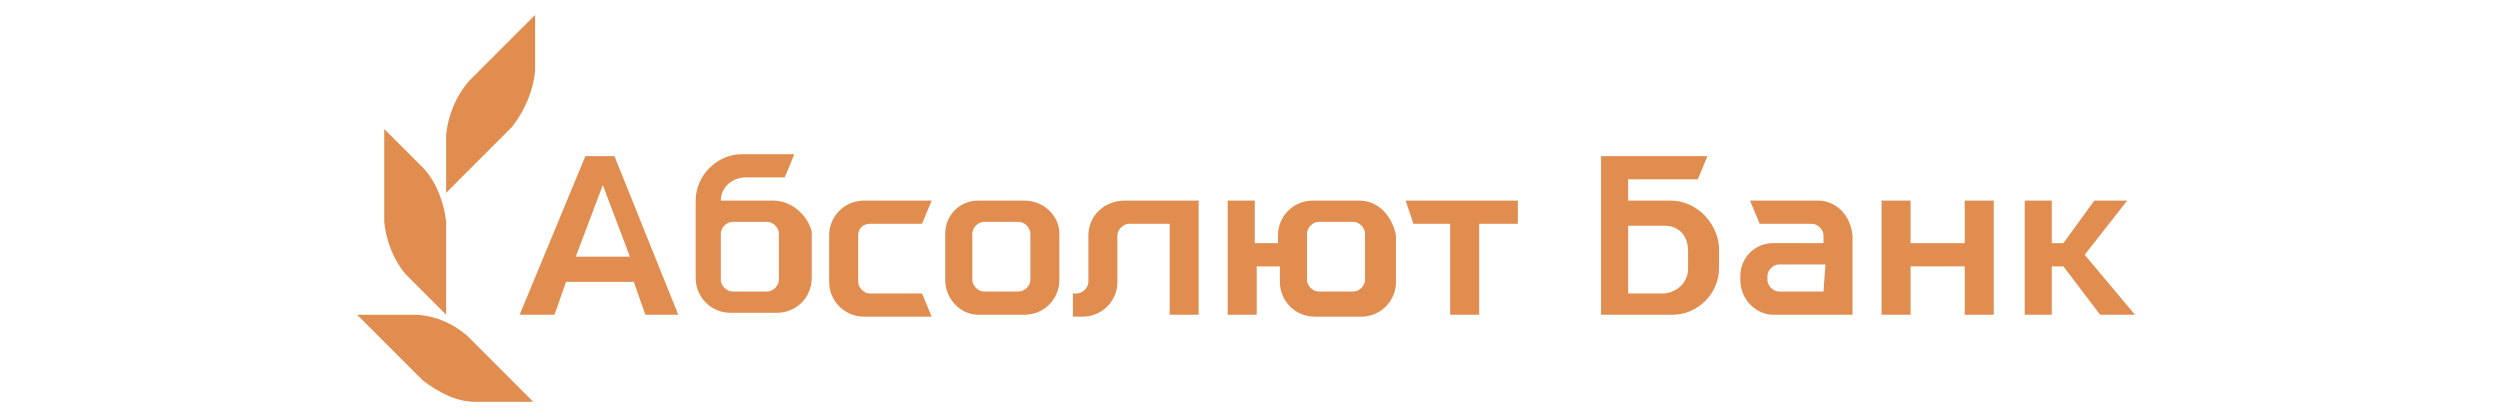 <?xml version="1.0" encoding="UTF-8"?> <svg xmlns="http://www.w3.org/2000/svg" width="168" height="28" viewBox="0 0 168 28" fill="none"><g clip-path="url(#clip0)"><path d="M122.15 13.48H117.6L118.25 15.04H121.76C122.15 15.04 122.54 15.43 122.54 15.82V16.34H119.16C117.86 16.34 116.95 17.38 116.95 18.55V18.81C116.95 20.11 117.99 21.15 119.16 21.15H124.49V15.82C124.36 14.52 123.45 13.48 122.15 13.48ZM122.54 19.59H119.55C119.16 19.59 118.77 19.2 118.77 18.81V18.55C118.77 18.16 119.16 17.77 119.55 17.77H122.67L122.54 19.59Z" fill="#E18D4F"></path><path d="M132.03 16.34H128.39V13.48H126.44V21.15H128.39V17.9H132.03V21.15H133.98V13.48H132.03V16.34Z" fill="#E18D4F"></path><path d="M142.95 13.48H140.74L138.66 16.34H137.88V13.48H136.06V21.15H137.88V17.9H138.66L141.13 21.15H143.47L140.09 17.12L142.95 13.48Z" fill="#E18D4F"></path><path d="M112.27 13.48H109.41V12.05H114.09L114.74 10.49H107.59V21.15H112.4C114.09 21.15 115.52 19.72 115.52 18.03V16.6C115.39 14.91 113.96 13.48 112.27 13.48ZM113.44 18.03C113.44 18.94 112.79 19.59 111.88 19.72H109.41V15.17H111.88C112.79 15.17 113.44 15.82 113.44 16.86V18.03Z" fill="#E18D4F"></path><path d="M73.14 15.82V18.94C73.14 19.33 72.75 19.72 72.36 19.72H72.1V21.28H72.75C74.05 21.28 75.09 20.24 75.09 18.94V15.82C75.09 15.43 75.48 15.04 75.87 15.04H78.6V21.15H80.55V13.48H75.61C74.18 13.48 73.14 14.52 73.14 15.82Z" fill="#E18D4F"></path><path d="M58.45 15.04H61.96L62.61 13.48H58.06C56.76 13.48 55.72 14.52 55.72 15.82V18.94C55.72 20.24 56.76 21.28 58.06 21.28H62.61L61.96 19.72H58.45C58.06 19.72 57.67 19.33 57.67 18.94V15.82C57.67 15.3 58.06 15.04 58.45 15.04Z" fill="#E18D4F"></path><path d="M68.85 13.48H65.73C64.43 13.48 63.52 14.52 63.52 15.69V18.81C63.52 20.11 64.56 21.15 65.73 21.15H68.85C70.15 21.15 71.19 20.11 71.19 18.81V15.69C71.19 14.52 70.15 13.48 68.85 13.48ZM69.24 18.81C69.24 19.2 68.85 19.59 68.46 19.59H66.12C65.73 19.59 65.34 19.2 65.34 18.81V15.69C65.34 15.3 65.73 14.91 66.12 14.91H68.46C68.85 14.91 69.24 15.3 69.24 15.69V18.81Z" fill="#E18D4F"></path><path d="M51.95 13.48H48.83C48.7 13.48 48.57 13.48 48.44 13.48C48.44 12.57 49.22 11.92 50.13 11.92H52.73L53.38 10.36H49.87C48.18 10.36 46.75 11.79 46.75 13.48V18.68C46.75 19.98 47.79 21.02 49.09 21.02H52.21C53.51 21.02 54.55 19.98 54.55 18.68V15.56C54.29 14.52 53.25 13.48 51.95 13.48ZM52.34 18.81C52.34 19.2 51.95 19.59 51.56 19.59H49.22C48.83 19.59 48.44 19.2 48.44 18.81V15.69C48.44 15.3 48.83 14.91 49.22 14.91H51.56C51.95 14.91 52.34 15.3 52.34 15.69V18.81Z" fill="#E18D4F"></path><path d="M94.98 15.04H97.45V21.15H99.4V15.04H102V13.48H94.46L94.98 15.04Z" fill="#E18D4F"></path><path d="M91.34 13.48H88.22C86.92 13.48 85.88 14.52 85.88 15.82V16.34H84.32V13.48H82.5V21.15H84.45V17.9H86.01V18.94C86.01 20.24 87.05 21.28 88.35 21.28H91.47C92.77 21.28 93.81 20.24 93.81 18.94V15.82C93.55 14.52 92.64 13.48 91.34 13.48ZM91.73 18.81C91.73 19.2 91.34 19.59 90.95 19.59H88.61C88.22 19.59 87.83 19.2 87.83 18.81V15.69C87.83 15.3 88.22 14.91 88.61 14.91H90.95C91.34 14.91 91.73 15.3 91.73 15.69V18.81Z" fill="#E18D4F"></path><path d="M39.34 10.49L34.92 21.15H37.26L38.04 18.94H42.59L43.37 21.15H45.58L41.29 10.49H39.34ZM38.69 17.25L40.51 12.44L42.33 17.25H38.69Z" fill="#E18D4F"></path><path d="M27.77 21.15H24L28.42 25.57C29.46 26.35 30.63 27 31.93 27H35.83L31.41 22.58C30.37 21.67 29.07 21.15 27.77 21.15Z" fill="#E18D4F"></path><path d="M29.98 21.15V14.91C29.85 13.61 29.33 12.31 28.55 11.4L25.82 8.67V14.91C25.95 16.21 26.47 17.51 27.25 18.42L29.98 21.15Z" fill="#E18D4F"></path><path d="M35.96 4.77V1L31.54 5.42C30.63 6.46 30.11 7.76 29.98 9.06V12.96L34.4 8.54C35.31 7.37 35.83 6.07 35.96 4.77Z" fill="#E18D4F"></path></g><defs><clipPath id="clip0"><rect width="119.47" height="26" fill="white" transform="translate(24 1)"></rect></clipPath></defs></svg> 